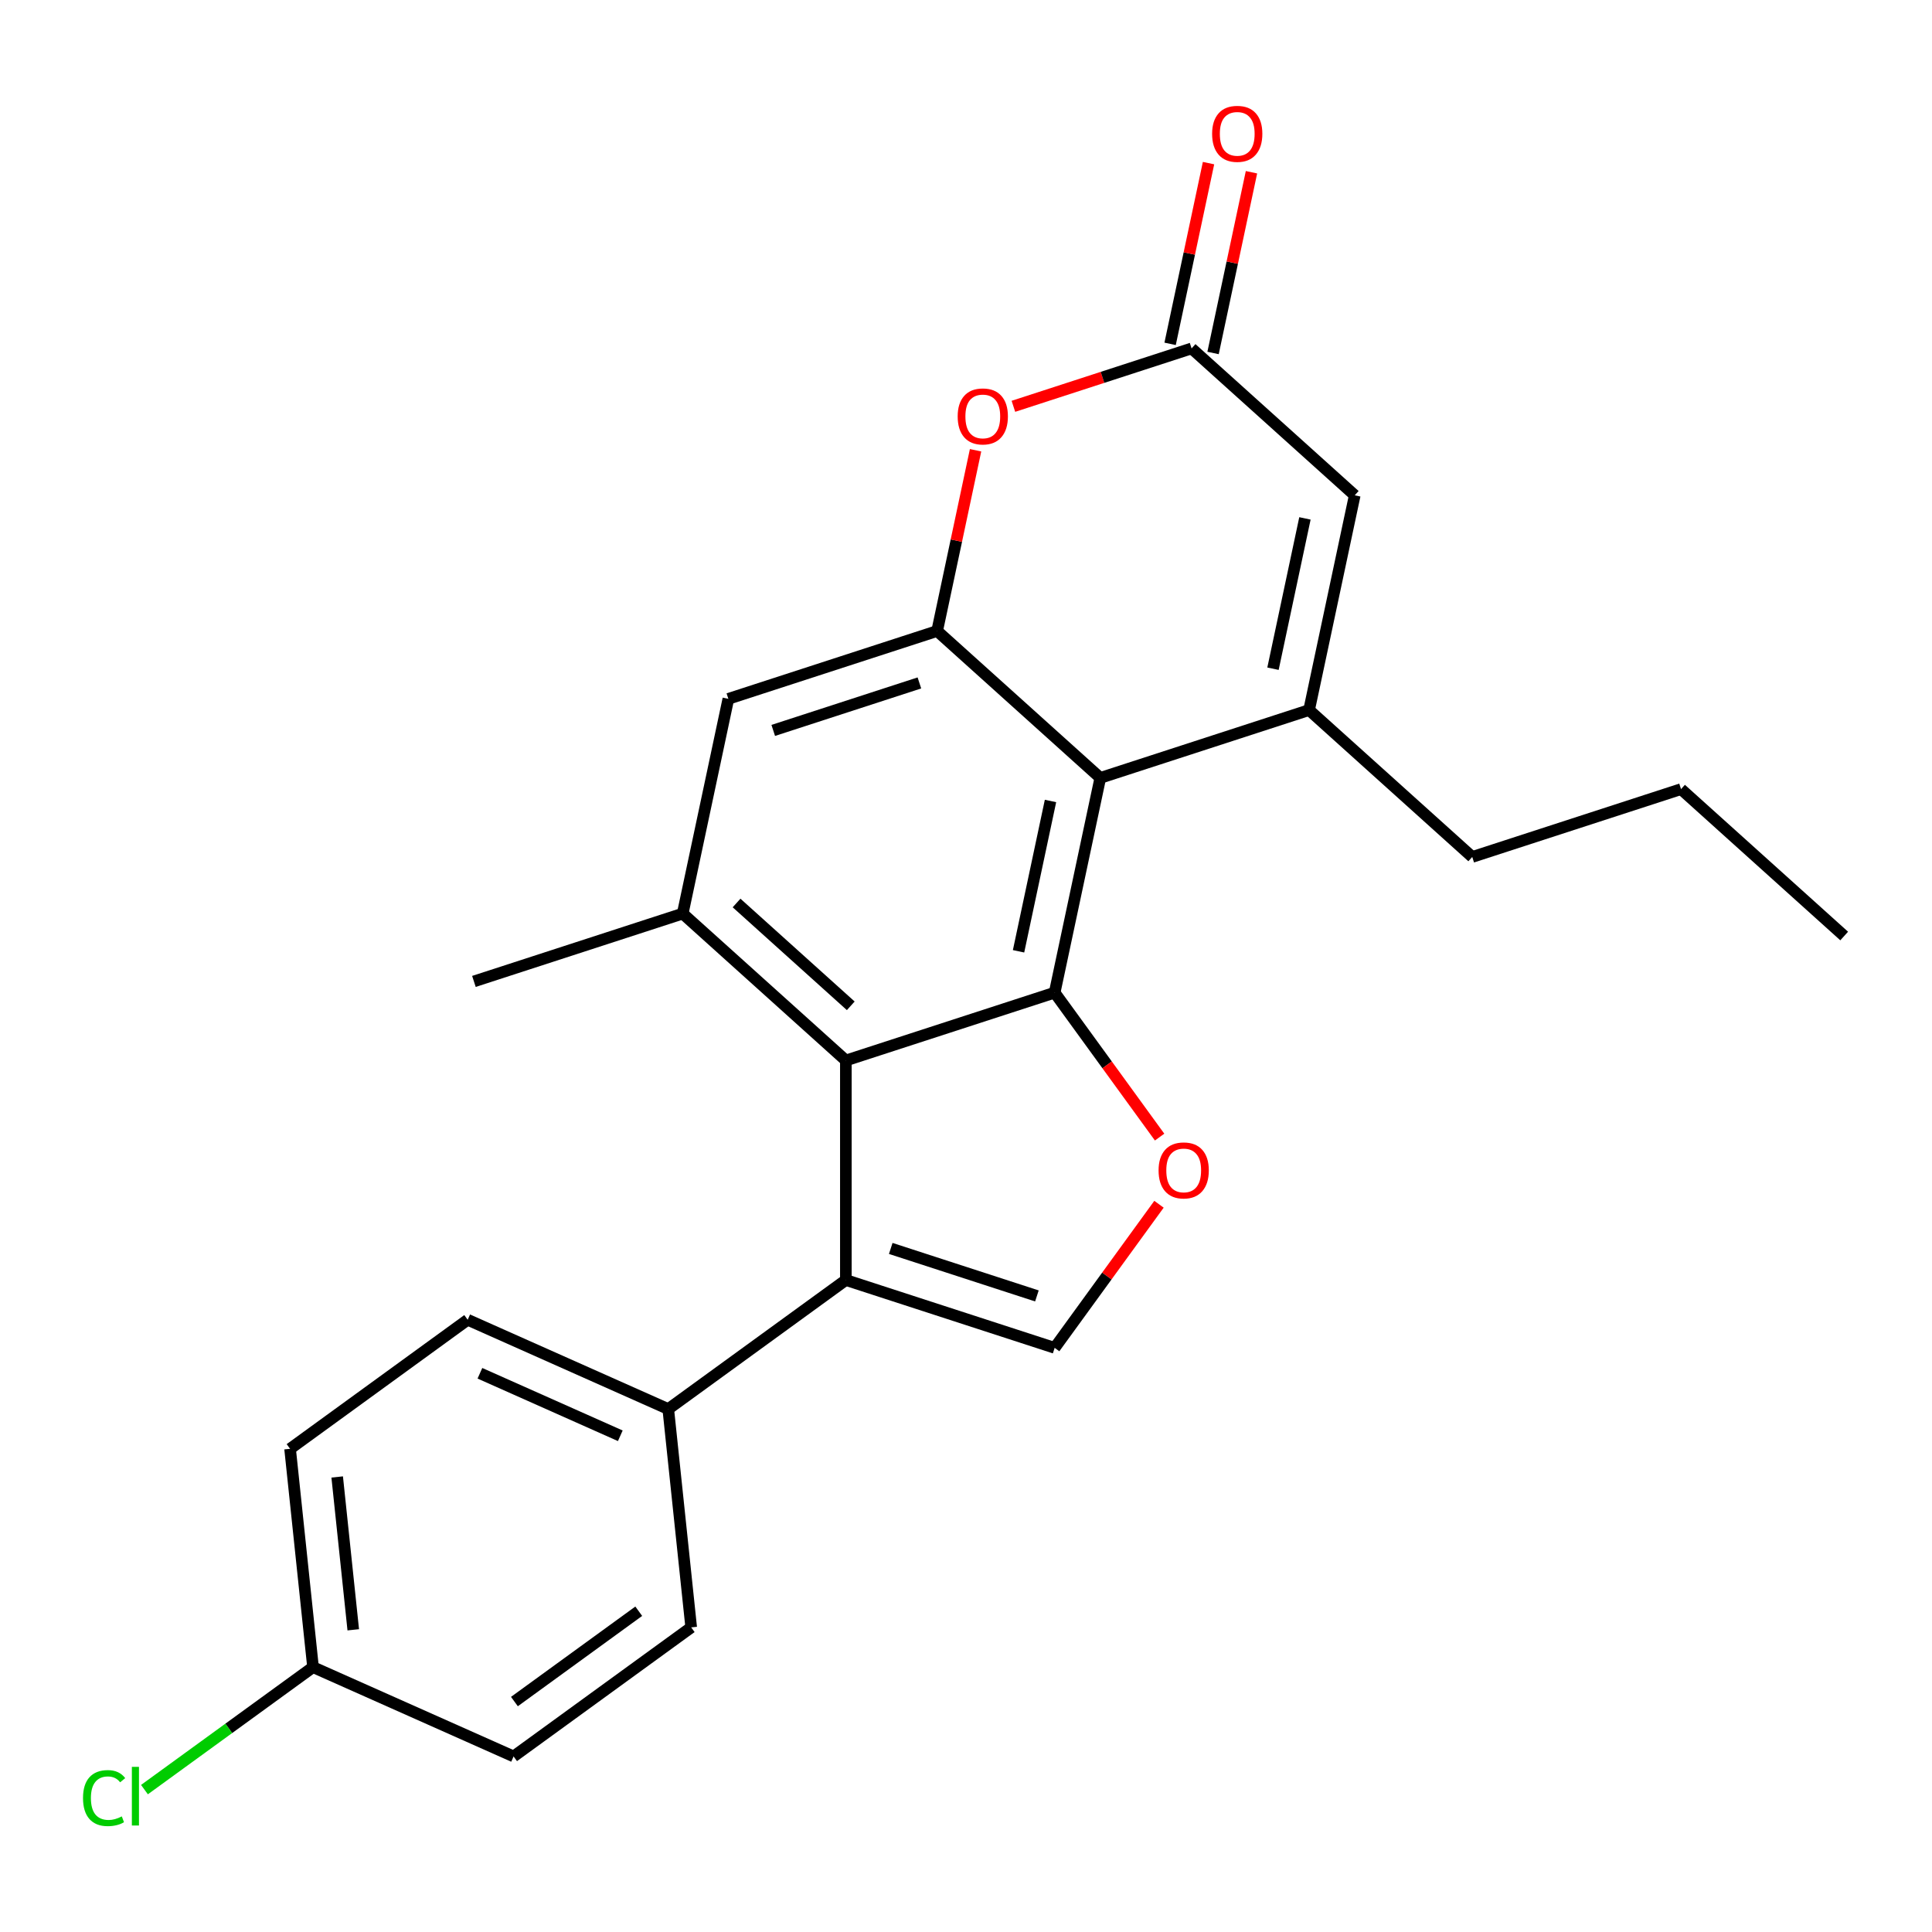 <?xml version='1.0' encoding='iso-8859-1'?>
<svg version='1.1' baseProfile='full'
              xmlns='http://www.w3.org/2000/svg'
                      xmlns:rdkit='http://www.rdkit.org/xml'
                      xmlns:xlink='http://www.w3.org/1999/xlink'
                  xml:space='preserve'
width='1000px' height='1000px' viewBox='0 0 1000 1000'>
<!-- END OF HEADER -->
<rect style='opacity:1.0;fill:#FFFFFF;stroke:none' width='1000' height='1000' x='0' y='0'> </rect>
<path class='bond-0' d='M 545.886,513.788 L 569.512,402.638' style='fill:none;fill-rule:evenodd;stroke:#000000;stroke-width:6px;stroke-linecap:butt;stroke-linejoin:miter;stroke-opacity:1' />
<path class='bond-0' d='M 527.2,492.391 L 543.738,414.586' style='fill:none;fill-rule:evenodd;stroke:#000000;stroke-width:6px;stroke-linecap:butt;stroke-linejoin:miter;stroke-opacity:1' />
<path class='bond-1' d='M 545.886,513.788 L 437.815,548.903' style='fill:none;fill-rule:evenodd;stroke:#000000;stroke-width:6px;stroke-linecap:butt;stroke-linejoin:miter;stroke-opacity:1' />
<path class='bond-5' d='M 545.886,513.788 L 573.048,551.173' style='fill:none;fill-rule:evenodd;stroke:#000000;stroke-width:6px;stroke-linecap:butt;stroke-linejoin:miter;stroke-opacity:1' />
<path class='bond-5' d='M 573.048,551.173 L 600.21,588.558' style='fill:none;fill-rule:evenodd;stroke:#FF0000;stroke-width:6px;stroke-linecap:butt;stroke-linejoin:miter;stroke-opacity:1' />
<path class='bond-2' d='M 569.512,402.638 L 677.583,367.524' style='fill:none;fill-rule:evenodd;stroke:#000000;stroke-width:6px;stroke-linecap:butt;stroke-linejoin:miter;stroke-opacity:1' />
<path class='bond-4' d='M 569.512,402.638 L 485.066,326.603' style='fill:none;fill-rule:evenodd;stroke:#000000;stroke-width:6px;stroke-linecap:butt;stroke-linejoin:miter;stroke-opacity:1' />
<path class='bond-3' d='M 437.815,548.903 L 437.815,662.535' style='fill:none;fill-rule:evenodd;stroke:#000000;stroke-width:6px;stroke-linecap:butt;stroke-linejoin:miter;stroke-opacity:1' />
<path class='bond-8' d='M 437.815,548.903 L 353.369,472.867' style='fill:none;fill-rule:evenodd;stroke:#000000;stroke-width:6px;stroke-linecap:butt;stroke-linejoin:miter;stroke-opacity:1' />
<path class='bond-8' d='M 440.355,520.608 L 381.243,467.384' style='fill:none;fill-rule:evenodd;stroke:#000000;stroke-width:6px;stroke-linecap:butt;stroke-linejoin:miter;stroke-opacity:1' />
<path class='bond-10' d='M 677.583,367.524 L 701.209,256.374' style='fill:none;fill-rule:evenodd;stroke:#000000;stroke-width:6px;stroke-linecap:butt;stroke-linejoin:miter;stroke-opacity:1' />
<path class='bond-10' d='M 658.897,346.126 L 675.435,268.322' style='fill:none;fill-rule:evenodd;stroke:#000000;stroke-width:6px;stroke-linecap:butt;stroke-linejoin:miter;stroke-opacity:1' />
<path class='bond-17' d='M 677.583,367.524 L 762.029,443.559' style='fill:none;fill-rule:evenodd;stroke:#000000;stroke-width:6px;stroke-linecap:butt;stroke-linejoin:miter;stroke-opacity:1' />
<path class='bond-12' d='M 437.815,662.535 L 345.884,729.327' style='fill:none;fill-rule:evenodd;stroke:#000000;stroke-width:6px;stroke-linecap:butt;stroke-linejoin:miter;stroke-opacity:1' />
<path class='bond-24' d='M 437.815,662.535 L 545.886,697.65' style='fill:none;fill-rule:evenodd;stroke:#000000;stroke-width:6px;stroke-linecap:butt;stroke-linejoin:miter;stroke-opacity:1' />
<path class='bond-24' d='M 461.049,646.188 L 536.698,670.768' style='fill:none;fill-rule:evenodd;stroke:#000000;stroke-width:6px;stroke-linecap:butt;stroke-linejoin:miter;stroke-opacity:1' />
<path class='bond-7' d='M 485.066,326.603 L 495.008,279.829' style='fill:none;fill-rule:evenodd;stroke:#000000;stroke-width:6px;stroke-linecap:butt;stroke-linejoin:miter;stroke-opacity:1' />
<path class='bond-7' d='M 495.008,279.829 L 504.951,233.054' style='fill:none;fill-rule:evenodd;stroke:#FF0000;stroke-width:6px;stroke-linecap:butt;stroke-linejoin:miter;stroke-opacity:1' />
<path class='bond-25' d='M 485.066,326.603 L 376.995,361.718' style='fill:none;fill-rule:evenodd;stroke:#000000;stroke-width:6px;stroke-linecap:butt;stroke-linejoin:miter;stroke-opacity:1' />
<path class='bond-25' d='M 475.878,353.485 L 400.228,378.065' style='fill:none;fill-rule:evenodd;stroke:#000000;stroke-width:6px;stroke-linecap:butt;stroke-linejoin:miter;stroke-opacity:1' />
<path class='bond-6' d='M 599.89,623.32 L 572.888,660.485' style='fill:none;fill-rule:evenodd;stroke:#FF0000;stroke-width:6px;stroke-linecap:butt;stroke-linejoin:miter;stroke-opacity:1' />
<path class='bond-6' d='M 572.888,660.485 L 545.886,697.65' style='fill:none;fill-rule:evenodd;stroke:#000000;stroke-width:6px;stroke-linecap:butt;stroke-linejoin:miter;stroke-opacity:1' />
<path class='bond-9' d='M 524.533,210.307 L 570.648,195.323' style='fill:none;fill-rule:evenodd;stroke:#FF0000;stroke-width:6px;stroke-linecap:butt;stroke-linejoin:miter;stroke-opacity:1' />
<path class='bond-9' d='M 570.648,195.323 L 616.763,180.339' style='fill:none;fill-rule:evenodd;stroke:#000000;stroke-width:6px;stroke-linecap:butt;stroke-linejoin:miter;stroke-opacity:1' />
<path class='bond-11' d='M 353.369,472.867 L 376.995,361.718' style='fill:none;fill-rule:evenodd;stroke:#000000;stroke-width:6px;stroke-linecap:butt;stroke-linejoin:miter;stroke-opacity:1' />
<path class='bond-21' d='M 353.369,472.867 L 245.298,507.982' style='fill:none;fill-rule:evenodd;stroke:#000000;stroke-width:6px;stroke-linecap:butt;stroke-linejoin:miter;stroke-opacity:1' />
<path class='bond-13' d='M 627.878,182.702 L 637.82,135.927' style='fill:none;fill-rule:evenodd;stroke:#000000;stroke-width:6px;stroke-linecap:butt;stroke-linejoin:miter;stroke-opacity:1' />
<path class='bond-13' d='M 637.82,135.927 L 647.762,89.153' style='fill:none;fill-rule:evenodd;stroke:#FF0000;stroke-width:6px;stroke-linecap:butt;stroke-linejoin:miter;stroke-opacity:1' />
<path class='bond-13' d='M 605.648,177.977 L 615.59,131.202' style='fill:none;fill-rule:evenodd;stroke:#000000;stroke-width:6px;stroke-linecap:butt;stroke-linejoin:miter;stroke-opacity:1' />
<path class='bond-13' d='M 615.59,131.202 L 625.532,84.428' style='fill:none;fill-rule:evenodd;stroke:#FF0000;stroke-width:6px;stroke-linecap:butt;stroke-linejoin:miter;stroke-opacity:1' />
<path class='bond-26' d='M 616.763,180.339 L 701.209,256.374' style='fill:none;fill-rule:evenodd;stroke:#000000;stroke-width:6px;stroke-linecap:butt;stroke-linejoin:miter;stroke-opacity:1' />
<path class='bond-14' d='M 345.884,729.327 L 242.075,683.108' style='fill:none;fill-rule:evenodd;stroke:#000000;stroke-width:6px;stroke-linecap:butt;stroke-linejoin:miter;stroke-opacity:1' />
<path class='bond-14' d='M 321.069,743.156 L 248.403,710.803' style='fill:none;fill-rule:evenodd;stroke:#000000;stroke-width:6px;stroke-linecap:butt;stroke-linejoin:miter;stroke-opacity:1' />
<path class='bond-15' d='M 345.884,729.327 L 357.762,842.337' style='fill:none;fill-rule:evenodd;stroke:#000000;stroke-width:6px;stroke-linecap:butt;stroke-linejoin:miter;stroke-opacity:1' />
<path class='bond-19' d='M 242.075,683.108 L 150.144,749.9' style='fill:none;fill-rule:evenodd;stroke:#000000;stroke-width:6px;stroke-linecap:butt;stroke-linejoin:miter;stroke-opacity:1' />
<path class='bond-18' d='M 357.762,842.337 L 265.831,909.129' style='fill:none;fill-rule:evenodd;stroke:#000000;stroke-width:6px;stroke-linecap:butt;stroke-linejoin:miter;stroke-opacity:1' />
<path class='bond-18' d='M 330.614,833.97 L 266.262,880.724' style='fill:none;fill-rule:evenodd;stroke:#000000;stroke-width:6px;stroke-linecap:butt;stroke-linejoin:miter;stroke-opacity:1' />
<path class='bond-16' d='M 162.022,862.91 L 265.831,909.129' style='fill:none;fill-rule:evenodd;stroke:#000000;stroke-width:6px;stroke-linecap:butt;stroke-linejoin:miter;stroke-opacity:1' />
<path class='bond-20' d='M 162.022,862.91 L 118.397,894.606' style='fill:none;fill-rule:evenodd;stroke:#000000;stroke-width:6px;stroke-linecap:butt;stroke-linejoin:miter;stroke-opacity:1' />
<path class='bond-20' d='M 118.397,894.606 L 74.772,926.301' style='fill:none;fill-rule:evenodd;stroke:#00CC00;stroke-width:6px;stroke-linecap:butt;stroke-linejoin:miter;stroke-opacity:1' />
<path class='bond-27' d='M 162.022,862.91 L 150.144,749.9' style='fill:none;fill-rule:evenodd;stroke:#000000;stroke-width:6px;stroke-linecap:butt;stroke-linejoin:miter;stroke-opacity:1' />
<path class='bond-27' d='M 182.843,843.583 L 174.528,764.476' style='fill:none;fill-rule:evenodd;stroke:#000000;stroke-width:6px;stroke-linecap:butt;stroke-linejoin:miter;stroke-opacity:1' />
<path class='bond-22' d='M 762.029,443.559 L 870.1,408.445' style='fill:none;fill-rule:evenodd;stroke:#000000;stroke-width:6px;stroke-linecap:butt;stroke-linejoin:miter;stroke-opacity:1' />
<path class='bond-23' d='M 870.1,408.445 L 954.545,484.48' style='fill:none;fill-rule:evenodd;stroke:#000000;stroke-width:6px;stroke-linecap:butt;stroke-linejoin:miter;stroke-opacity:1' />
<path  class='atom-6' d='M 599.678 605.799
Q 599.678 598.999, 603.038 595.199
Q 606.398 591.399, 612.678 591.399
Q 618.958 591.399, 622.318 595.199
Q 625.678 598.999, 625.678 605.799
Q 625.678 612.679, 622.278 616.599
Q 618.878 620.479, 612.678 620.479
Q 606.438 620.479, 603.038 616.599
Q 599.678 612.719, 599.678 605.799
M 612.678 617.279
Q 616.998 617.279, 619.318 614.399
Q 621.678 611.479, 621.678 605.799
Q 621.678 600.239, 619.318 597.439
Q 616.998 594.599, 612.678 594.599
Q 608.358 594.599, 605.998 597.399
Q 603.678 600.199, 603.678 605.799
Q 603.678 611.519, 605.998 614.399
Q 608.358 617.279, 612.678 617.279
' fill='#FF0000'/>
<path  class='atom-8' d='M 495.692 215.534
Q 495.692 208.734, 499.052 204.934
Q 502.412 201.134, 508.692 201.134
Q 514.972 201.134, 518.332 204.934
Q 521.692 208.734, 521.692 215.534
Q 521.692 222.414, 518.292 226.334
Q 514.892 230.214, 508.692 230.214
Q 502.452 230.214, 499.052 226.334
Q 495.692 222.454, 495.692 215.534
M 508.692 227.014
Q 513.012 227.014, 515.332 224.134
Q 517.692 221.214, 517.692 215.534
Q 517.692 209.974, 515.332 207.174
Q 513.012 204.334, 508.692 204.334
Q 504.372 204.334, 502.012 207.134
Q 499.692 209.934, 499.692 215.534
Q 499.692 221.254, 502.012 224.134
Q 504.372 227.014, 508.692 227.014
' fill='#FF0000'/>
<path  class='atom-14' d='M 627.389 69.269
Q 627.389 62.469, 630.749 58.669
Q 634.109 54.87, 640.389 54.87
Q 646.669 54.87, 650.029 58.669
Q 653.389 62.469, 653.389 69.269
Q 653.389 76.15, 649.989 80.07
Q 646.589 83.95, 640.389 83.95
Q 634.149 83.95, 630.749 80.07
Q 627.389 76.189, 627.389 69.269
M 640.389 80.749
Q 644.709 80.749, 647.029 77.87
Q 649.389 74.95, 649.389 69.269
Q 649.389 63.709, 647.029 60.91
Q 644.709 58.069, 640.389 58.069
Q 636.069 58.069, 633.709 60.87
Q 631.389 63.669, 631.389 69.269
Q 631.389 74.99, 633.709 77.87
Q 636.069 80.749, 640.389 80.749
' fill='#FF0000'/>
<path  class='atom-21' d='M 42.971 930.682
Q 42.971 923.642, 46.251 919.962
Q 49.571 916.242, 55.851 916.242
Q 61.691 916.242, 64.811 920.362
L 62.171 922.522
Q 59.891 919.522, 55.851 919.522
Q 51.571 919.522, 49.291 922.402
Q 47.051 925.242, 47.051 930.682
Q 47.051 936.282, 49.371 939.162
Q 51.731 942.042, 56.291 942.042
Q 59.411 942.042, 63.051 940.162
L 64.171 943.162
Q 62.691 944.122, 60.451 944.682
Q 58.211 945.242, 55.731 945.242
Q 49.571 945.242, 46.251 941.482
Q 42.971 937.722, 42.971 930.682
' fill='#00CC00'/>
<path  class='atom-21' d='M 68.251 914.522
L 71.931 914.522
L 71.931 944.882
L 68.251 944.882
L 68.251 914.522
' fill='#00CC00'/>
</svg>
